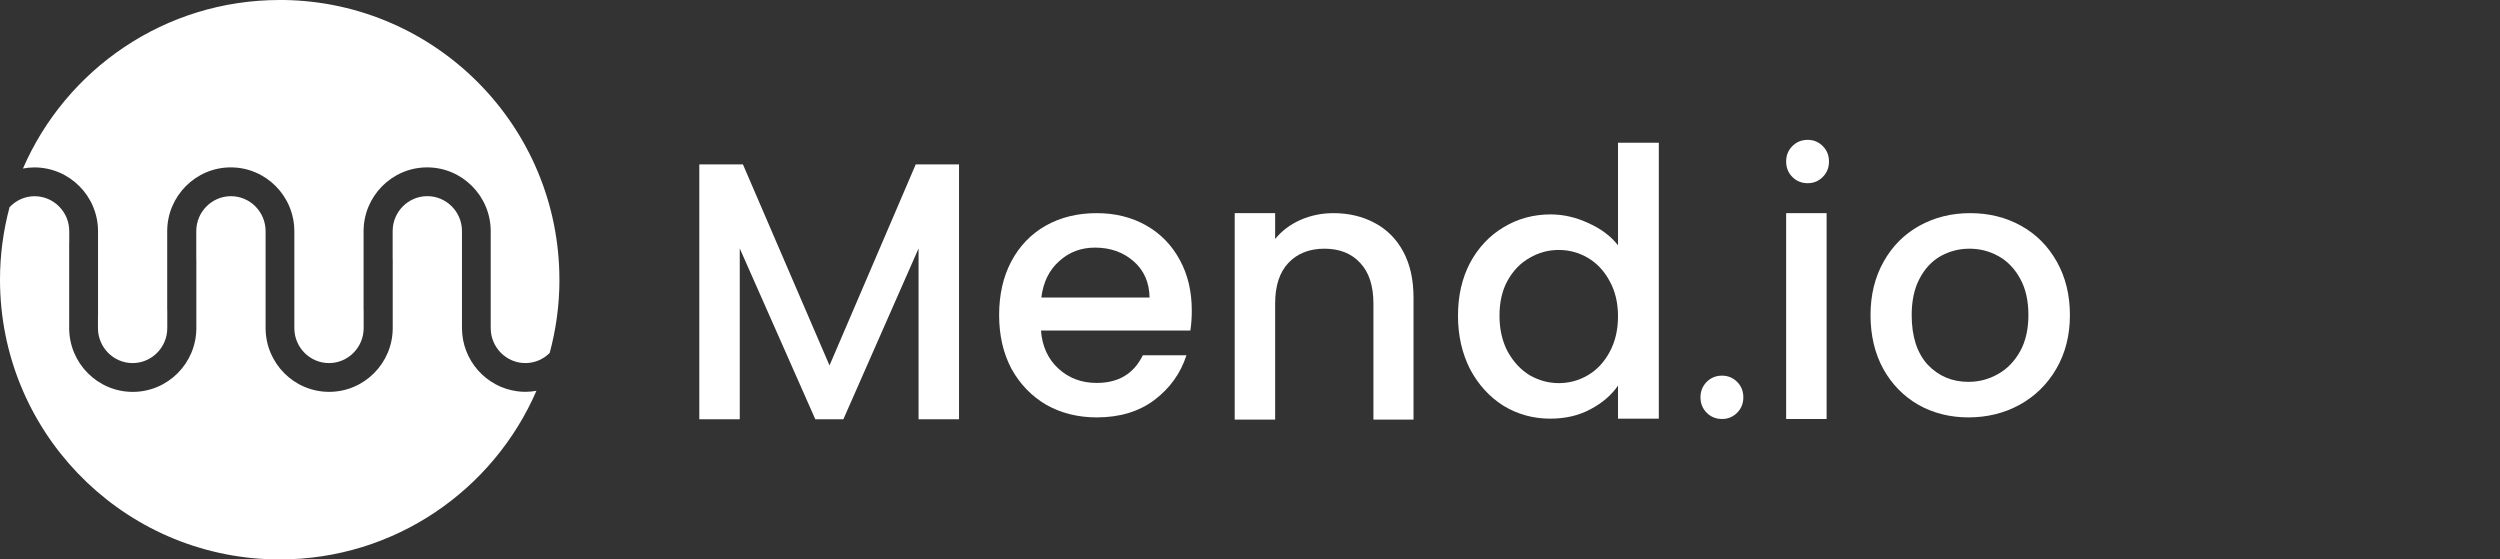 <?xml version="1.0" encoding="UTF-8"?> <svg xmlns="http://www.w3.org/2000/svg" width="143" height="32" viewBox="0 0 143 32" fill="none"><rect x="0" y="0" width="143" height="32" fill="#333333" stroke="none"/><path d="M30.68 22.363C28.219 28.034 22.573 32 15.999 32C15.731 32 15.466 31.994 15.202 31.98C6.734 31.564 0 24.567 0 15.995C0 14.562 0.193 13.173 0.547 11.851C0.908 11.466 1.415 11.224 1.979 11.224C3.071 11.224 3.961 12.122 3.961 13.223V13.866C3.961 13.876 3.957 13.888 3.957 13.896V18.765C3.957 20.778 5.589 22.416 7.594 22.416C9.599 22.416 11.231 20.778 11.231 18.765V14.837C11.231 14.823 11.227 14.813 11.227 14.799V13.221C11.227 12.12 12.117 11.222 13.21 11.222C14.302 11.222 15.192 12.12 15.192 13.221V18.762C15.192 20.776 16.822 22.414 18.827 22.414C20.832 22.414 22.464 20.776 22.464 18.762V14.835C22.464 14.821 22.46 14.811 22.46 14.797V13.219C22.46 12.118 23.35 11.22 24.442 11.22C25.535 11.22 26.425 12.118 26.425 13.219V13.349C26.425 13.349 26.425 13.367 26.425 13.377V18.76C26.425 20.614 27.808 22.15 29.59 22.381C29.742 22.402 29.9 22.412 30.058 22.412C30.273 22.412 30.482 22.39 30.688 22.355" fill="white"></path><path d="M32 15.999C32 17.449 31.803 18.848 31.444 20.184C31.444 20.184 31.442 20.188 31.442 20.19C31.44 20.19 31.438 20.194 31.436 20.194C31.077 20.549 30.591 20.768 30.052 20.768C28.959 20.768 28.069 19.869 28.069 18.768V17.619C28.069 17.607 28.069 17.599 28.069 17.591V13.227C28.069 11.214 26.439 9.574 24.434 9.574C22.429 9.574 20.797 11.214 20.797 13.227V17.688C20.797 17.698 20.801 17.71 20.801 17.722V18.768C20.801 19.869 19.911 20.768 18.819 20.768C17.726 20.768 16.836 19.869 16.836 18.768V13.227C16.836 11.214 15.206 9.574 13.201 9.574C11.196 9.574 9.564 11.214 9.564 13.227V17.688C9.564 17.698 9.568 17.712 9.568 17.722V18.768C9.568 19.869 8.678 20.768 7.586 20.768C6.493 20.768 5.603 19.869 5.603 18.768V18.126C5.603 18.116 5.607 18.106 5.607 18.095V13.229C5.607 11.216 3.977 9.58 1.972 9.576C1.747 9.576 1.528 9.598 1.313 9.639C3.774 3.966 9.42 0 15.997 0C16.084 0 16.167 0 16.254 0C24.971 0.138 31.998 7.248 31.998 15.999" fill="white"></path><path d="M112.595 23.875C111.54 23.875 110.586 23.635 109.733 23.156C108.881 22.663 108.211 21.979 107.724 21.103C107.237 20.213 106.994 19.187 106.994 18.023C106.994 16.873 107.244 15.854 107.745 14.964C108.245 14.074 108.928 13.39 109.794 12.911C110.66 12.431 111.628 12.192 112.696 12.192C113.765 12.192 114.733 12.431 115.599 12.911C116.464 13.39 117.148 14.074 117.648 14.964C118.149 15.854 118.399 16.873 118.399 18.023C118.399 19.173 118.142 20.193 117.628 21.082C117.114 21.972 116.41 22.663 115.517 23.156C114.638 23.635 113.664 23.875 112.595 23.875ZM112.595 21.842C113.19 21.842 113.745 21.698 114.259 21.411C114.787 21.123 115.213 20.692 115.538 20.117C115.862 19.543 116.025 18.844 116.025 18.023C116.025 17.202 115.869 16.511 115.558 15.949C115.247 15.374 114.834 14.943 114.32 14.656C113.806 14.368 113.251 14.225 112.656 14.225C112.061 14.225 111.506 14.368 110.992 14.656C110.491 14.943 110.092 15.374 109.794 15.949C109.497 16.511 109.348 17.202 109.348 18.023C109.348 19.241 109.652 20.186 110.261 20.857C110.883 21.514 111.661 21.842 112.595 21.842Z" fill="white"></path><path d="M104.482 12.192V23.966H103.325H102.168V12.192H104.482Z" fill="white"></path><path d="M102.523 10.122C102.759 10.36 103.052 10.479 103.402 10.479C103.74 10.479 104.027 10.36 104.263 10.122C104.5 9.884 104.618 9.59 104.618 9.239C104.618 8.888 104.5 8.594 104.263 8.357C104.027 8.119 103.74 8 103.402 8C103.052 8 102.759 8.119 102.523 8.357C102.286 8.594 102.168 8.888 102.168 9.239C102.168 9.59 102.286 9.884 102.523 10.122Z" fill="white"></path><path d="M98.502 23.966C98.153 23.966 97.86 23.847 97.623 23.609C97.387 23.372 97.268 23.077 97.268 22.726C97.268 22.375 97.387 22.081 97.623 21.844C97.86 21.606 98.153 21.487 98.502 21.487C98.84 21.487 99.127 21.606 99.364 21.844C99.6 22.081 99.719 22.375 99.719 22.726C99.719 23.077 99.6 23.372 99.364 23.609C99.127 23.847 98.84 23.966 98.502 23.966Z" fill="white"></path><path d="M83.397 18.055C83.397 16.918 83.627 15.912 84.087 15.036C84.56 14.16 85.196 13.483 85.995 13.004C86.806 12.511 87.706 12.264 88.694 12.264C89.424 12.264 90.141 12.429 90.845 12.757C91.562 13.072 92.13 13.496 92.55 14.03V8.164H94.884V23.947H92.55V22.058C92.171 22.606 91.643 23.058 90.967 23.413C90.304 23.769 89.539 23.947 88.673 23.947C87.699 23.947 86.806 23.701 85.995 23.208C85.196 22.702 84.56 22.003 84.087 21.114C83.627 20.21 83.397 19.191 83.397 18.055ZM92.55 18.096C92.55 17.315 92.387 16.638 92.063 16.063C91.751 15.488 91.339 15.05 90.825 14.749C90.311 14.448 89.756 14.297 89.16 14.297C88.565 14.297 88.01 14.448 87.496 14.749C86.982 15.036 86.563 15.467 86.238 16.042C85.927 16.604 85.771 17.274 85.771 18.055C85.771 18.835 85.927 19.519 86.238 20.108C86.563 20.696 86.982 21.148 87.496 21.463C88.024 21.764 88.579 21.915 89.16 21.915C89.756 21.915 90.311 21.764 90.825 21.463C91.339 21.162 91.751 20.724 92.063 20.149C92.387 19.56 92.55 18.876 92.55 18.096Z" fill="white"></path><path d="M76.266 12.192C77.146 12.192 77.931 12.377 78.621 12.746C79.324 13.116 79.872 13.663 80.264 14.389C80.657 15.114 80.853 15.99 80.853 17.017V24H78.56V17.366C78.56 16.353 78.309 15.58 77.809 15.046C77.308 14.498 76.625 14.225 75.759 14.225C74.893 14.225 74.203 14.498 73.689 15.046C73.189 15.58 72.938 16.353 72.938 17.366V24H70.625V12.192H72.938V13.67C73.317 13.205 73.797 12.842 74.379 12.582C74.974 12.322 75.604 12.192 76.266 12.192Z" fill="white"></path><path d="M68.17 17.756C68.17 18.18 68.143 18.564 68.088 18.906H59.544C59.612 19.809 59.944 20.535 60.539 21.082C61.134 21.63 61.865 21.904 62.731 21.904C63.975 21.904 64.855 21.377 65.369 20.323H67.865C67.527 21.363 66.911 22.218 66.019 22.889C65.139 23.546 64.043 23.875 62.731 23.875C61.662 23.875 60.701 23.635 59.849 23.156C59.01 22.663 58.347 21.979 57.86 21.103C57.387 20.213 57.15 19.187 57.15 18.023C57.15 16.86 57.38 15.84 57.84 14.964C58.313 14.074 58.969 13.39 59.808 12.911C60.661 12.431 61.635 12.192 62.731 12.192C63.786 12.192 64.726 12.425 65.552 12.89C66.377 13.355 67.02 14.012 67.48 14.861C67.94 15.696 68.17 16.661 68.17 17.756ZM65.755 17.017C65.741 16.155 65.437 15.463 64.841 14.943C64.246 14.423 63.509 14.163 62.629 14.163C61.831 14.163 61.148 14.423 60.58 14.943C60.011 15.45 59.673 16.141 59.565 17.017H65.755Z" fill="white"></path><path d="M54.856 9.404V23.983H52.542V14.21L48.24 23.983H46.636L42.314 14.21V23.983H40V9.404H41.248H42.496L47.448 20.904L52.38 9.404H53.618H54.856Z" fill="white"></path></svg> 